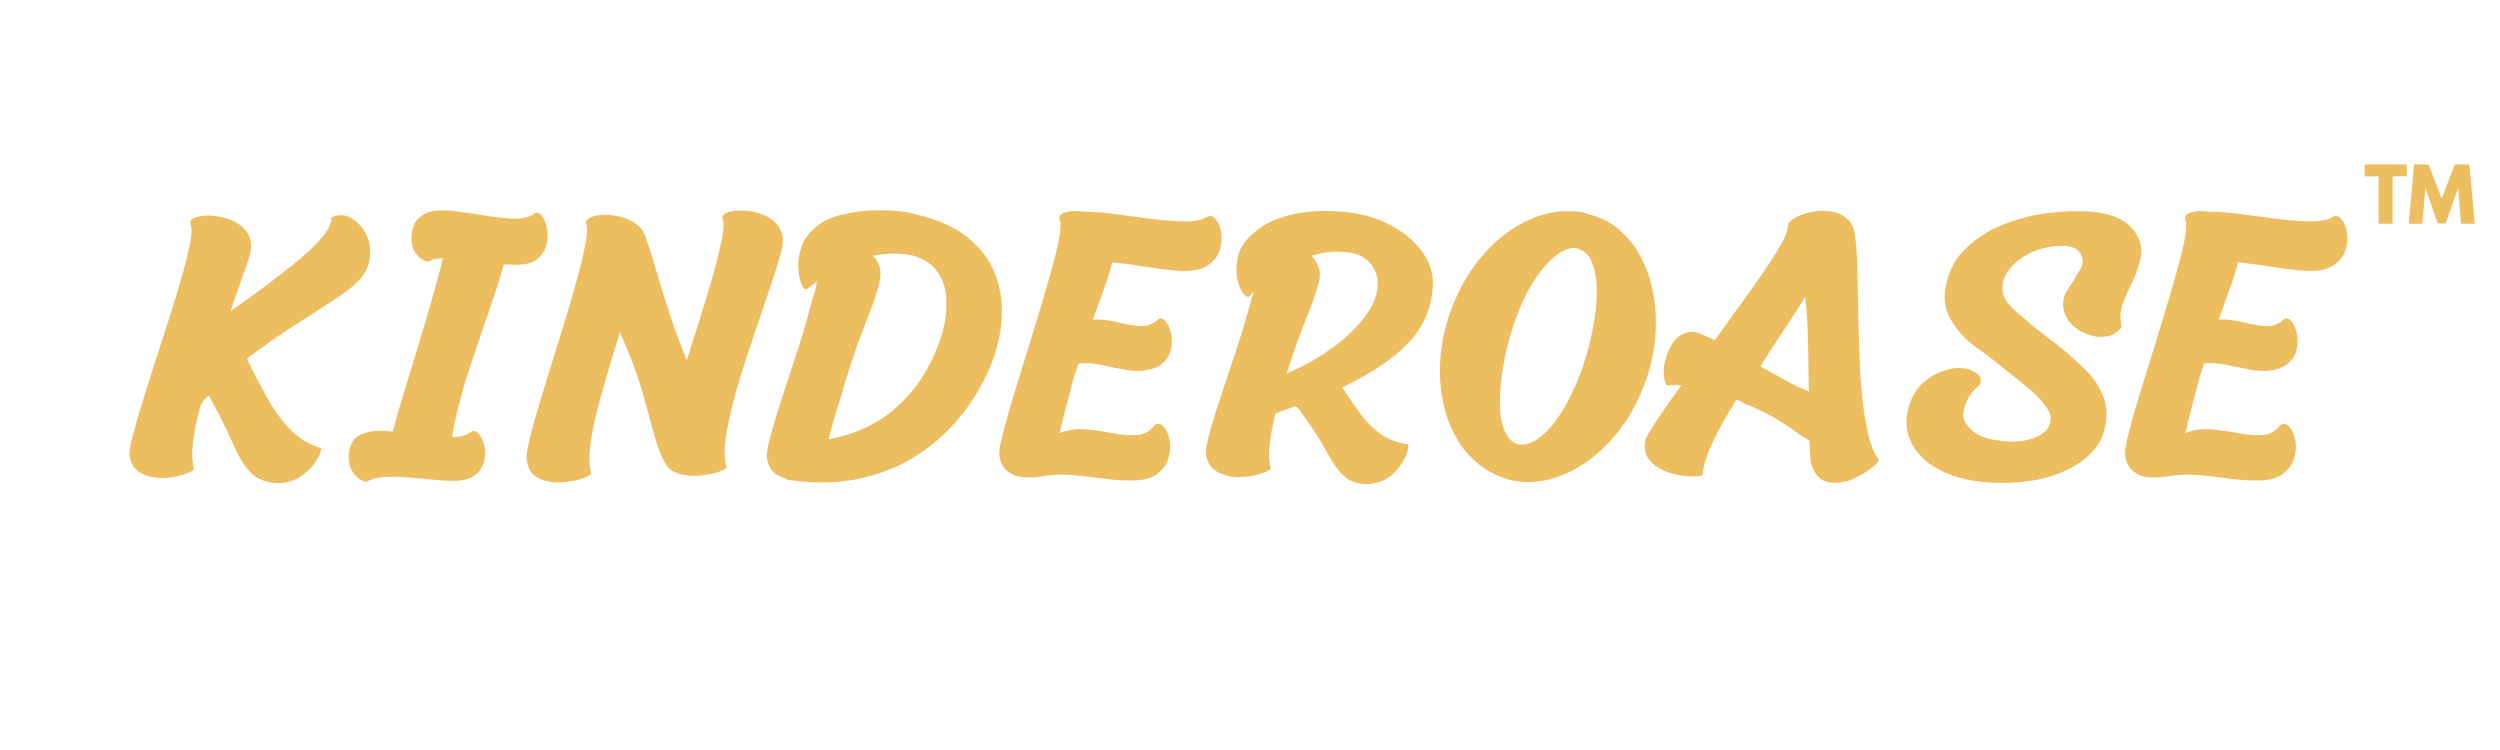 <svg version="1.0" preserveAspectRatio="xMidYMid meet" height="150" viewBox="0 0 375 112.5" zoomAndPan="magnify" width="500" xmlns:xlink="http://www.w3.org/1999/xlink" xmlns="http://www.w3.org/2000/svg"><defs><g></g></defs><g fill-opacity="1" fill="#edbe60"><g transform="translate(22.735, 71.567)"><g><path d="M 26.969 -38.938 C 28 -39.438 29 -39.406 29.969 -38.844 C 30.938 -38.289 31.695 -37.438 32.25 -36.281 C 32.801 -35.133 32.941 -33.859 32.672 -32.453 C 32.41 -31.055 31.562 -29.766 30.125 -28.578 C 29.219 -27.836 27.91 -26.922 26.203 -25.828 C 24.492 -24.734 22.609 -23.52 20.547 -22.188 C 18.492 -20.852 16.414 -19.383 14.312 -17.781 C 14.312 -17.738 14.332 -17.688 14.375 -17.625 C 14.414 -17.562 14.457 -17.469 14.5 -17.344 C 15.363 -15.57 16.289 -13.789 17.281 -12 C 18.27 -10.207 19.41 -8.625 20.703 -7.25 C 22.004 -5.875 23.555 -4.914 25.359 -4.375 C 25.484 -4.332 25.461 -4.078 25.297 -3.609 C 25.141 -3.141 24.82 -2.582 24.344 -1.938 C 23.875 -1.301 23.258 -0.719 22.5 -0.188 C 21.738 0.344 20.844 0.691 19.812 0.859 C 18.82 0.984 17.863 0.891 16.938 0.578 C 16.008 0.273 15.258 -0.203 14.688 -0.859 C 13.82 -1.805 12.957 -3.273 12.094 -5.266 C 11.227 -7.266 10.055 -9.582 8.578 -12.219 C 8.047 -11.812 7.633 -11.316 7.344 -10.734 C 6.812 -8.805 6.441 -7.02 6.234 -5.375 C 6.023 -3.727 6.066 -2.391 6.359 -1.359 C 6.441 -1.148 6.07 -0.879 5.25 -0.547 C 4.426 -0.223 3.438 -0.008 2.281 0.094 C 1.133 0.195 0.086 0.082 -0.859 -0.25 C -1.766 -0.613 -2.391 -1.07 -2.734 -1.625 C -3.086 -2.188 -3.285 -2.816 -3.328 -3.516 C -3.328 -4.047 -3.141 -5.008 -2.766 -6.406 C -2.398 -7.812 -1.922 -9.477 -1.328 -11.406 C -0.734 -13.344 -0.078 -15.422 0.641 -17.641 C 1.367 -19.867 2.082 -22.07 2.781 -24.25 C 3.477 -26.438 4.094 -28.484 4.625 -30.391 C 5.164 -32.305 5.555 -33.922 5.797 -35.234 C 6.047 -36.555 6.066 -37.441 5.859 -37.891 C 5.691 -38.348 5.926 -38.695 6.562 -38.938 C 7.207 -39.188 8.039 -39.281 9.062 -39.219 C 10.094 -39.156 11.113 -38.906 12.125 -38.469 C 13.133 -38.039 13.906 -37.383 14.438 -36.5 C 14.977 -35.613 15.062 -34.473 14.688 -33.078 C 14.395 -32.211 14.004 -31.082 13.516 -29.688 C 13.023 -28.289 12.469 -26.688 11.844 -24.875 C 13.695 -26.188 15.52 -27.508 17.312 -28.844 C 19.102 -30.188 20.738 -31.473 22.219 -32.703 C 23.695 -33.941 24.867 -35.094 25.734 -36.156 C 26.598 -37.227 27.008 -38.156 26.969 -38.938 Z M 26.969 -38.938"></path></g></g></g><g fill-opacity="1" fill="#edbe60"><g transform="translate(55.631, 71.567)"><g><path d="M 24.375 -39.438 C 24.789 -39.77 25.18 -39.727 25.547 -39.312 C 25.922 -38.906 26.195 -38.301 26.375 -37.5 C 26.562 -36.695 26.562 -35.863 26.375 -35 C 26.195 -34.133 25.75 -33.391 25.031 -32.766 C 24.312 -32.148 23.227 -31.844 21.781 -31.844 C 21.5 -31.844 21.211 -31.852 20.922 -31.875 C 20.629 -31.895 20.301 -31.906 19.938 -31.906 C 19.602 -30.633 19.117 -29.051 18.484 -27.156 C 17.848 -25.258 17.148 -23.211 16.391 -21.016 C 15.629 -18.816 14.879 -16.562 14.141 -14.25 C 13.723 -12.812 13.336 -11.383 12.984 -9.969 C 12.641 -8.551 12.363 -7.223 12.156 -5.984 C 13.312 -5.984 14.258 -6.25 15 -6.781 C 15.363 -7.031 15.738 -6.945 16.125 -6.531 C 16.52 -6.125 16.812 -5.539 17 -4.781 C 17.188 -4.02 17.188 -3.227 17 -2.406 C 16.812 -1.582 16.359 -0.879 15.641 -0.297 C 14.922 0.273 13.82 0.562 12.344 0.562 C 11.477 0.562 10.426 0.5 9.188 0.375 C 7.957 0.25 6.691 0.133 5.391 0.031 C 4.098 -0.07 2.926 -0.082 1.875 0 C 0.832 0.082 0.02 0.305 -0.562 0.672 C -0.758 0.754 -1.094 0.66 -1.562 0.391 C -2.039 0.129 -2.461 -0.316 -2.828 -0.953 C -3.203 -1.586 -3.367 -2.422 -3.328 -3.453 C -3.203 -4.441 -2.93 -5.172 -2.516 -5.641 C -2.109 -6.117 -1.555 -6.441 -0.859 -6.609 C -0.367 -6.805 0.234 -6.914 0.953 -6.938 C 1.672 -6.957 2.441 -6.926 3.266 -6.844 C 3.68 -8.414 4.227 -10.301 4.906 -12.5 C 5.582 -14.695 6.289 -17.02 7.031 -19.469 C 7.77 -21.914 8.477 -24.312 9.156 -26.656 C 9.844 -29.008 10.391 -31.066 10.797 -32.828 C 10.43 -32.828 10.062 -32.797 9.688 -32.734 C 9.32 -32.68 9.035 -32.551 8.828 -32.344 C 8.578 -32.258 8.211 -32.348 7.734 -32.609 C 7.266 -32.879 6.852 -33.332 6.5 -33.969 C 6.156 -34.613 6.023 -35.426 6.109 -36.406 C 6.234 -37.438 6.52 -38.188 6.969 -38.656 C 7.426 -39.133 8.004 -39.5 8.703 -39.75 C 9.609 -40.031 10.789 -40.086 12.25 -39.922 C 13.707 -39.766 15.238 -39.551 16.844 -39.281 C 18.445 -39.008 19.926 -38.844 21.281 -38.781 C 22.645 -38.727 23.676 -38.945 24.375 -39.438 Z M 24.375 -39.438"></path></g></g></g><g fill-opacity="1" fill="#edbe60"><g transform="translate(82.293, 71.567)"><g><path d="M 26.109 -38.703 C 25.941 -39.148 26.195 -39.488 26.875 -39.719 C 27.551 -39.945 28.414 -40.031 29.469 -39.969 C 30.52 -39.906 31.523 -39.656 32.484 -39.219 C 33.453 -38.789 34.191 -38.133 34.703 -37.25 C 35.223 -36.363 35.281 -35.203 34.875 -33.766 C 34.582 -32.648 34.086 -31.039 33.391 -28.938 C 32.691 -26.844 31.91 -24.531 31.047 -22 C 30.18 -19.469 29.359 -16.945 28.578 -14.438 C 27.797 -11.801 27.188 -9.32 26.75 -7 C 26.32 -4.676 26.289 -2.859 26.656 -1.547 C 26.738 -1.336 26.367 -1.086 25.547 -0.797 C 24.723 -0.516 23.734 -0.32 22.578 -0.219 C 21.43 -0.113 20.383 -0.227 19.438 -0.562 C 19.395 -0.562 19.352 -0.578 19.312 -0.609 C 19.27 -0.648 19.207 -0.672 19.125 -0.672 C 18.719 -0.797 18.348 -1.031 18.016 -1.375 C 17.691 -1.727 17.363 -2.238 17.031 -2.906 C 16.5 -4.133 16.004 -5.625 15.547 -7.375 C 15.098 -9.125 14.535 -11.148 13.859 -13.453 C 13.18 -15.754 12.203 -18.328 10.922 -21.172 C 10.879 -21.254 10.816 -21.457 10.734 -21.781 C 10.367 -20.594 9.977 -19.336 9.562 -18.016 C 9.156 -16.703 8.785 -15.445 8.453 -14.25 C 7.922 -12.488 7.445 -10.734 7.031 -8.984 C 6.625 -7.234 6.348 -5.633 6.203 -4.188 C 6.055 -2.75 6.109 -1.578 6.359 -0.672 C 6.441 -0.43 6.07 -0.16 5.25 0.141 C 4.426 0.453 3.438 0.66 2.281 0.766 C 1.133 0.867 0.086 0.758 -0.859 0.438 C -1.766 0.102 -2.391 -0.348 -2.734 -0.922 C -3.086 -1.504 -3.285 -2.164 -3.328 -2.906 C -3.328 -3.477 -3.148 -4.473 -2.797 -5.891 C -2.453 -7.305 -1.984 -9.004 -1.391 -10.984 C -0.797 -12.961 -0.148 -15.07 0.547 -17.312 C 1.254 -19.551 1.945 -21.781 2.625 -24 C 3.301 -26.227 3.895 -28.305 4.406 -30.234 C 4.926 -32.172 5.305 -33.816 5.547 -35.172 C 5.797 -36.535 5.836 -37.441 5.672 -37.891 C 5.516 -38.305 5.691 -38.645 6.203 -38.906 C 6.711 -39.176 7.391 -39.32 8.234 -39.344 C 9.078 -39.363 9.953 -39.258 10.859 -39.031 C 11.766 -38.812 12.578 -38.41 13.297 -37.828 C 14.016 -37.254 14.477 -36.492 14.688 -35.547 C 15.102 -34.441 15.609 -32.859 16.203 -30.797 C 16.797 -28.742 17.484 -26.531 18.266 -24.156 C 19.047 -21.789 19.867 -19.582 20.734 -17.531 C 21.43 -19.75 22.141 -22 22.859 -24.281 C 23.586 -26.57 24.227 -28.723 24.781 -30.734 C 25.332 -32.754 25.742 -34.461 26.016 -35.859 C 26.285 -37.254 26.316 -38.203 26.109 -38.703 Z M 26.109 -38.703"></path></g></g></g><g fill-opacity="1" fill="#edbe60"><g transform="translate(117.534, 71.567)"><g><path d="M 20 -39.375 C 23.289 -38.594 25.879 -37.41 27.766 -35.828 C 29.66 -34.242 30.988 -32.441 31.75 -30.422 C 32.508 -28.41 32.836 -26.312 32.734 -24.125 C 32.641 -21.945 32.219 -19.832 31.469 -17.781 C 30.938 -16.25 30.133 -14.566 29.062 -12.734 C 28 -10.91 26.633 -9.113 24.969 -7.344 C 23.301 -5.57 21.301 -4.004 18.969 -2.641 C 16.645 -1.285 13.984 -0.301 10.984 0.312 C 7.984 0.926 4.586 0.969 0.797 0.438 C 0.672 0.438 0.566 0.406 0.484 0.344 C 0.41 0.281 0.332 0.227 0.25 0.188 C 0.207 0.188 0.164 0.176 0.125 0.156 C 0.082 0.133 0.039 0.125 0 0.125 C -0.906 -0.207 -1.531 -0.641 -1.875 -1.172 C -2.227 -1.703 -2.445 -2.336 -2.531 -3.078 C -2.531 -3.828 -2.301 -5.004 -1.844 -6.609 C -1.395 -8.211 -0.812 -10.113 -0.094 -12.312 C 0.625 -14.508 1.383 -16.844 2.188 -19.312 C 2.988 -21.781 3.695 -24.227 4.312 -26.656 C 4.52 -27.195 4.676 -27.691 4.781 -28.141 C 4.883 -28.598 4.957 -29.031 5 -29.438 C 4.832 -29.227 4.625 -29.031 4.375 -28.844 C 4.133 -28.664 3.867 -28.473 3.578 -28.266 C 3.328 -28.016 3.055 -28.176 2.766 -28.75 C 2.484 -29.332 2.301 -30.156 2.219 -31.219 C 2.133 -32.289 2.297 -33.414 2.703 -34.594 C 3.117 -35.77 3.906 -36.805 5.062 -37.703 C 6.051 -38.453 7.242 -39 8.641 -39.344 C 10.035 -39.695 11.453 -39.91 12.891 -39.984 C 14.336 -40.066 15.695 -40.047 16.969 -39.922 C 18.25 -39.805 19.258 -39.625 20 -39.375 Z M 23.078 -19.5 C 23.535 -20.57 23.895 -21.785 24.156 -23.141 C 24.426 -24.504 24.5 -25.863 24.375 -27.219 C 24.25 -28.57 23.805 -29.785 23.047 -30.859 C 22.285 -31.93 21.102 -32.711 19.5 -33.203 C 18.926 -33.367 18.125 -33.473 17.094 -33.516 C 16.062 -33.555 14.828 -33.453 13.391 -33.203 C 14.504 -32.172 14.812 -30.734 14.312 -28.891 C 14.031 -27.773 13.641 -26.578 13.141 -25.297 C 12.648 -24.023 12.082 -22.535 11.438 -20.828 C 10.801 -19.117 10.094 -17.008 9.312 -14.5 C 8.906 -12.977 8.453 -11.457 7.953 -9.938 C 7.461 -8.414 7.07 -6.992 6.781 -5.672 C 10.738 -6.41 14.094 -7.984 16.844 -10.391 C 19.602 -12.805 21.68 -15.844 23.078 -19.5 Z M 23.078 -19.5"></path></g></g></g><g fill-opacity="1" fill="#edbe60"><g transform="translate(153.207, 71.567)"><g><path d="M 27.766 -39 C 28.266 -39.289 28.719 -39.195 29.125 -38.719 C 29.539 -38.25 29.82 -37.582 29.969 -36.719 C 30.113 -35.852 30.039 -34.957 29.75 -34.031 C 29.457 -33.113 28.859 -32.352 27.953 -31.75 C 27.047 -31.156 25.734 -30.879 24.016 -30.922 C 22.609 -31.004 20.945 -31.195 19.031 -31.5 C 17.125 -31.812 15.328 -32.051 13.641 -32.219 C 13.348 -31.062 12.938 -29.742 12.406 -28.266 C 11.875 -26.785 11.316 -25.242 10.734 -23.641 C 12.016 -23.68 13.227 -23.547 14.375 -23.234 C 15.531 -22.93 16.629 -22.738 17.672 -22.656 C 18.723 -22.57 19.66 -22.898 20.484 -23.641 C 20.859 -23.922 21.227 -23.848 21.594 -23.422 C 21.969 -22.992 22.25 -22.383 22.438 -21.594 C 22.625 -20.812 22.625 -20 22.438 -19.156 C 22.25 -18.312 21.785 -17.582 21.047 -16.969 C 20.305 -16.352 19.176 -16.004 17.656 -15.922 C 16.707 -15.922 15.719 -16.035 14.688 -16.266 C 13.656 -16.492 12.625 -16.707 11.594 -16.906 C 10.57 -17.113 9.566 -17.156 8.578 -17.031 C 8.41 -16.582 8.242 -16.117 8.078 -15.641 C 7.922 -15.172 7.801 -14.77 7.719 -14.438 C 7.426 -13.207 7.094 -11.91 6.719 -10.547 C 6.352 -9.191 6.023 -7.879 5.734 -6.609 C 6.973 -7.098 8.301 -7.281 9.719 -7.156 C 11.133 -7.031 12.508 -6.832 13.844 -6.562 C 15.188 -6.301 16.395 -6.223 17.469 -6.328 C 18.539 -6.43 19.383 -6.938 20 -7.844 C 20.488 -8.125 20.945 -8.016 21.375 -7.516 C 21.812 -7.023 22.102 -6.336 22.25 -5.453 C 22.395 -4.578 22.32 -3.676 22.031 -2.75 C 21.738 -1.82 21.141 -1.035 20.234 -0.391 C 19.336 0.242 18.023 0.539 16.297 0.5 C 14.891 0.5 13.457 0.395 12 0.188 C 10.539 -0.02 9.039 -0.188 7.5 -0.312 C 5.957 -0.438 4.363 -0.352 2.719 -0.062 C 2.676 -0.062 2.645 -0.062 2.625 -0.062 C 2.602 -0.062 2.57 -0.062 2.531 -0.062 C 2.445 -0.02 2.363 0 2.281 0 C 2.281 0 2.238 0 2.156 0 C 1.094 0.125 0.086 0.062 -0.859 -0.188 C -1.766 -0.551 -2.391 -1.02 -2.734 -1.594 C -3.086 -2.176 -3.285 -2.816 -3.328 -3.516 C -3.328 -4.129 -3.109 -5.281 -2.672 -6.969 C -2.242 -8.656 -1.672 -10.648 -0.953 -12.953 C -0.234 -15.266 0.516 -17.688 1.297 -20.219 C 2.078 -22.75 2.816 -25.195 3.516 -27.562 C 4.211 -29.926 4.785 -32.02 5.234 -33.844 C 5.691 -35.676 5.898 -37.023 5.859 -37.891 C 5.859 -37.973 5.859 -38.066 5.859 -38.172 C 5.859 -38.273 5.816 -38.367 5.734 -38.453 C 5.734 -38.492 5.734 -38.523 5.734 -38.547 C 5.734 -38.566 5.734 -38.598 5.734 -38.641 C 5.578 -39.129 5.879 -39.488 6.641 -39.719 C 7.398 -39.945 8.289 -39.977 9.312 -39.812 C 10.758 -39.812 12.383 -39.688 14.188 -39.438 C 16 -39.188 17.801 -38.945 19.594 -38.719 C 21.383 -38.5 23.008 -38.379 24.469 -38.359 C 25.926 -38.336 27.023 -38.551 27.766 -39 Z M 27.766 -39"></path></g></g></g><g fill-opacity="1" fill="#edbe60"><g transform="translate(183.387, 71.567)"><g><path d="M 31.469 -27.953 C 31.352 -26.348 30.875 -24.734 30.031 -23.109 C 29.188 -21.484 27.805 -19.879 25.891 -18.297 C 23.973 -16.711 21.328 -15.098 17.953 -13.453 C 18.859 -12.055 19.754 -10.75 20.641 -9.531 C 21.523 -8.32 22.539 -7.305 23.688 -6.484 C 24.844 -5.66 26.203 -5.145 27.766 -4.938 C 27.891 -4.895 27.898 -4.625 27.797 -4.125 C 27.703 -3.633 27.469 -3.062 27.094 -2.406 C 26.719 -1.75 26.211 -1.109 25.578 -0.484 C 24.941 0.129 24.172 0.555 23.266 0.797 C 22.359 1.047 21.484 1.109 20.641 0.984 C 19.797 0.859 19.047 0.531 18.391 0 C 17.484 -0.781 16.535 -2.086 15.547 -3.922 C 14.566 -5.754 13.191 -7.844 11.422 -10.188 C 11.379 -10.383 11.211 -10.523 10.922 -10.609 C 10.516 -10.492 10.051 -10.344 9.531 -10.156 C 9.02 -9.969 8.477 -9.75 7.906 -9.5 C 7.531 -7.895 7.25 -6.383 7.062 -4.969 C 6.875 -3.551 6.926 -2.367 7.219 -1.422 C 7.301 -1.211 6.93 -0.953 6.109 -0.641 C 5.285 -0.336 4.297 -0.133 3.141 -0.031 C 1.992 0.07 0.945 -0.062 0 -0.438 C -0.906 -0.758 -1.531 -1.195 -1.875 -1.75 C -2.227 -2.312 -2.445 -2.922 -2.531 -3.578 C -2.531 -4.273 -2.301 -5.426 -1.844 -7.031 C -1.395 -8.633 -0.812 -10.504 -0.094 -12.641 C 0.625 -14.785 1.383 -17.07 2.188 -19.5 C 2.988 -21.926 3.695 -24.312 4.312 -26.656 C 4.352 -26.863 4.414 -27.051 4.5 -27.219 C 4.582 -27.383 4.664 -27.566 4.75 -27.766 C 4.582 -27.691 4.445 -27.594 4.344 -27.469 C 4.25 -27.344 4.16 -27.238 4.078 -27.156 C 3.828 -26.906 3.492 -27.047 3.078 -27.578 C 2.672 -28.117 2.375 -28.883 2.188 -29.875 C 2 -30.863 2.039 -31.941 2.312 -33.109 C 2.582 -34.285 3.27 -35.367 4.375 -36.359 C 5.613 -37.504 6.992 -38.332 8.516 -38.844 C 10.035 -39.363 11.535 -39.688 13.016 -39.812 C 14.504 -39.938 15.801 -39.957 16.906 -39.875 C 20.07 -39.75 22.797 -39.078 25.078 -37.859 C 27.367 -36.648 29.078 -35.172 30.203 -33.422 C 31.336 -31.672 31.758 -29.848 31.469 -27.953 Z M 23.266 -28.641 C 23.348 -30.078 22.926 -31.281 22 -32.25 C 21.07 -33.219 19.766 -33.723 18.078 -33.766 C 17.547 -33.848 16.891 -33.848 16.109 -33.766 C 15.328 -33.68 14.398 -33.492 13.328 -33.203 C 13.828 -32.711 14.195 -32.102 14.438 -31.375 C 14.688 -30.656 14.645 -29.785 14.312 -28.766 C 13.863 -27.203 13.238 -25.453 12.438 -23.516 C 11.633 -21.578 10.695 -18.922 9.625 -15.547 C 12.133 -16.617 14.395 -17.883 16.406 -19.344 C 18.426 -20.812 20.051 -22.359 21.281 -23.984 C 22.52 -25.609 23.18 -27.16 23.266 -28.641 Z M 23.266 -28.641"></path></g></g></g><g fill-opacity="1" fill="#edbe60"><g transform="translate(216.653, 71.567)"><g><path d="M 23.641 -38.766 C 25.566 -37.859 27.164 -36.5 28.438 -34.688 C 29.719 -32.875 30.625 -30.785 31.156 -28.422 C 31.695 -26.055 31.852 -23.547 31.625 -20.891 C 31.406 -18.234 30.738 -15.57 29.625 -12.906 C 28.508 -10.27 27.098 -7.961 25.391 -5.984 C 23.68 -4.016 21.805 -2.453 19.766 -1.297 C 17.734 -0.141 15.672 0.523 13.578 0.703 C 11.484 0.891 9.469 0.508 7.531 -0.438 C 5.594 -1.375 3.973 -2.738 2.672 -4.531 C 1.379 -6.32 0.457 -8.41 -0.094 -10.797 C -0.645 -13.18 -0.797 -15.703 -0.547 -18.359 C -0.305 -21.016 0.367 -23.66 1.484 -26.297 C 2.711 -29.211 4.285 -31.707 6.203 -33.781 C 8.117 -35.863 10.219 -37.438 12.5 -38.5 C 14.781 -39.57 17.031 -40.031 19.25 -39.875 C 19.5 -39.875 19.742 -39.863 19.984 -39.844 C 20.234 -39.82 20.461 -39.789 20.672 -39.75 C 21.129 -39.582 21.625 -39.426 22.156 -39.281 C 22.688 -39.133 23.18 -38.961 23.641 -38.766 Z M 18.391 -11.172 C 19.297 -12.773 20.086 -14.57 20.766 -16.562 C 21.441 -18.562 21.961 -20.555 22.328 -22.547 C 22.703 -24.547 22.879 -26.391 22.859 -28.078 C 22.836 -29.766 22.602 -31.102 22.156 -32.094 C 21.988 -32.664 21.75 -33.098 21.438 -33.391 C 21.133 -33.68 20.816 -33.906 20.484 -34.062 C 20.367 -34.145 20.219 -34.207 20.031 -34.25 C 19.844 -34.289 19.707 -34.332 19.625 -34.375 C 18.594 -34.414 17.457 -33.891 16.219 -32.797 C 14.988 -31.711 13.781 -30.117 12.594 -28.016 C 11.727 -26.41 10.973 -24.617 10.328 -22.641 C 9.691 -20.672 9.195 -18.688 8.844 -16.688 C 8.5 -14.695 8.328 -12.848 8.328 -11.141 C 8.328 -9.43 8.555 -8.062 9.016 -7.031 C 9.586 -5.676 10.383 -4.957 11.406 -4.875 C 12.438 -4.789 13.578 -5.289 14.828 -6.375 C 16.086 -7.469 17.273 -9.066 18.391 -11.172 Z M 18.391 -11.172"></path></g></g></g><g fill-opacity="1" fill="#edbe60"><g transform="translate(250.845, 71.567)"><g><path d="M 30.922 -2.656 C 31.047 -2.488 30.766 -2.113 30.078 -1.531 C 29.398 -0.957 28.547 -0.414 27.516 0.094 C 26.492 0.602 25.469 0.859 24.438 0.859 C 23.488 0.859 22.75 0.648 22.219 0.234 C 21.688 -0.172 21.297 -0.723 21.047 -1.422 C 20.879 -1.703 20.766 -2.191 20.703 -2.891 C 20.641 -3.598 20.586 -4.469 20.547 -5.5 C 19.891 -5.863 19.223 -6.289 18.547 -6.781 C 17.867 -7.281 17.004 -7.859 15.953 -8.516 C 14.898 -9.172 13.453 -9.91 11.609 -10.734 C 11.234 -10.816 10.898 -10.961 10.609 -11.172 C 10.328 -11.379 10 -11.523 9.625 -11.609 C 8.227 -9.422 7.055 -7.328 6.109 -5.328 C 5.16 -3.336 4.645 -1.707 4.562 -0.438 C 4.52 -0.227 4.066 -0.113 3.203 -0.094 C 2.336 -0.07 1.348 -0.191 0.234 -0.453 C -0.867 -0.723 -1.832 -1.172 -2.656 -1.797 C -3.395 -2.41 -3.848 -3.035 -4.016 -3.672 C -4.18 -4.305 -4.18 -4.973 -4.016 -5.672 C -3.766 -6.254 -3.156 -7.273 -2.188 -8.734 C -1.219 -10.191 -0.035 -11.867 1.359 -13.766 C 0.535 -13.805 -0.203 -13.805 -0.859 -13.766 C -1.148 -14.129 -1.285 -14.891 -1.266 -16.047 C -1.242 -17.203 -0.883 -18.414 -0.188 -19.688 C 0.188 -20.426 0.703 -20.977 1.359 -21.344 C 2.016 -21.719 2.672 -21.863 3.328 -21.781 C 3.66 -21.695 4.07 -21.551 4.562 -21.344 C 5.062 -21.145 5.66 -20.879 6.359 -20.547 C 7.711 -22.398 9.035 -24.223 10.328 -26.016 C 11.629 -27.805 12.801 -29.473 13.844 -31.016 C 14.895 -32.555 15.727 -33.879 16.344 -34.984 C 16.969 -36.098 17.281 -36.883 17.281 -37.344 C 17.281 -37.582 17.301 -37.723 17.344 -37.766 C 17.426 -38.18 17.805 -38.57 18.484 -38.938 C 19.16 -39.312 19.984 -39.594 20.953 -39.781 C 21.922 -39.969 22.883 -39.988 23.844 -39.844 C 24.812 -39.695 25.633 -39.301 26.312 -38.656 C 27 -38.02 27.383 -37.047 27.469 -35.734 C 27.633 -34.578 27.734 -32.879 27.766 -30.641 C 27.805 -28.398 27.859 -25.941 27.922 -23.266 C 27.984 -20.586 28.078 -17.957 28.203 -15.375 C 28.367 -12.656 28.664 -10.129 29.094 -7.797 C 29.531 -5.473 30.141 -3.758 30.922 -2.656 Z M 13.203 -16.609 C 14.398 -15.941 15.613 -15.27 16.844 -14.594 C 18.082 -13.914 19.297 -13.332 20.484 -12.844 C 20.441 -15.062 20.398 -17.414 20.359 -19.906 C 20.328 -22.395 20.188 -24.77 19.938 -27.031 C 19.031 -25.551 17.977 -23.914 16.781 -22.125 C 15.594 -20.332 14.398 -18.492 13.203 -16.609 Z M 13.203 -16.609"></path></g></g></g><g fill-opacity="1" fill="#edbe60"><g transform="translate(288.369, 71.567)"><g><path d="M 25.422 -39.812 C 28.18 -39.562 30.176 -38.742 31.406 -37.359 C 32.645 -35.984 33.078 -34.453 32.703 -32.766 C 32.336 -31.285 31.875 -30 31.312 -28.906 C 30.758 -27.82 30.316 -26.785 29.984 -25.797 C 29.66 -24.805 29.625 -23.719 29.875 -22.531 C 29.375 -21.789 28.691 -21.328 27.828 -21.141 C 26.961 -20.953 26.066 -21 25.141 -21.281 C 24.223 -21.57 23.398 -22.023 22.672 -22.641 C 21.953 -23.266 21.473 -24.008 21.234 -24.875 C 20.941 -26.02 21.102 -27.066 21.719 -28.016 C 22.344 -28.961 22.984 -29.992 23.641 -31.109 C 24.129 -31.891 24.156 -32.68 23.719 -33.484 C 23.289 -34.285 22.422 -34.688 21.109 -34.688 C 19.336 -34.688 17.738 -34.352 16.312 -33.688 C 14.895 -33.031 13.797 -32.188 13.016 -31.156 C 12.234 -30.133 11.906 -29.047 12.031 -27.891 C 12.07 -27.316 12.305 -26.75 12.734 -26.188 C 13.172 -25.633 13.656 -25.141 14.188 -24.703 C 14.727 -24.273 15.125 -23.941 15.375 -23.703 C 16.227 -22.922 17.457 -21.93 19.062 -20.734 C 20.676 -19.547 22.363 -18.109 24.125 -16.422 C 25.488 -15.141 26.477 -13.727 27.094 -12.188 C 27.707 -10.645 27.77 -8.926 27.281 -7.031 C 26.988 -5.676 26.156 -4.367 24.781 -3.109 C 23.406 -1.859 21.551 -0.863 19.219 -0.125 C 16.895 0.613 14.109 0.941 10.859 0.859 C 7.523 0.734 4.758 0.086 2.562 -1.078 C 0.363 -2.254 -1.113 -3.766 -1.875 -5.609 C -2.645 -7.461 -2.578 -9.461 -1.672 -11.609 C -1.254 -12.672 -0.602 -13.57 0.281 -14.312 C 1.164 -15.051 2.117 -15.598 3.141 -15.953 C 4.172 -16.305 5.172 -16.43 6.141 -16.328 C 7.109 -16.223 7.879 -15.863 8.453 -15.25 C 8.66 -15.082 8.766 -14.832 8.766 -14.5 C 8.766 -14.176 8.66 -13.91 8.453 -13.703 C 7.672 -13.047 7.102 -12.344 6.75 -11.594 C 6.406 -10.852 6.191 -10.156 6.109 -9.5 C 6.066 -8.676 6.508 -7.844 7.438 -7 C 8.363 -6.156 9.832 -5.633 11.844 -5.438 C 13.738 -5.188 15.406 -5.348 16.844 -5.922 C 18.289 -6.492 19.07 -7.336 19.188 -8.453 C 19.312 -9.023 19.156 -9.641 18.719 -10.297 C 18.289 -10.961 17.738 -11.625 17.062 -12.281 C 16.383 -12.938 15.695 -13.535 15 -14.078 C 13.801 -15.016 12.602 -15.969 11.406 -16.938 C 10.219 -17.906 8.883 -18.906 7.406 -19.938 C 6.207 -20.926 5.188 -22.098 4.344 -23.453 C 3.5 -24.805 3.18 -26.328 3.391 -28.016 C 3.723 -30.398 4.648 -32.383 6.172 -33.969 C 7.691 -35.562 9.551 -36.816 11.75 -37.734 C 13.957 -38.66 16.266 -39.281 18.672 -39.594 C 21.078 -39.906 23.328 -39.977 25.422 -39.812 Z M 25.422 -39.812"></path></g></g></g><g fill-opacity="1" fill="#edbe60"><g transform="translate(322.067, 71.567)"><g><path d="M 27.766 -39 C 28.266 -39.289 28.719 -39.195 29.125 -38.719 C 29.539 -38.25 29.82 -37.582 29.969 -36.719 C 30.113 -35.852 30.039 -34.957 29.75 -34.031 C 29.457 -33.113 28.859 -32.352 27.953 -31.75 C 27.047 -31.156 25.734 -30.879 24.016 -30.922 C 22.609 -31.004 20.945 -31.195 19.031 -31.5 C 17.125 -31.812 15.328 -32.051 13.641 -32.219 C 13.348 -31.062 12.938 -29.742 12.406 -28.266 C 11.875 -26.785 11.316 -25.242 10.734 -23.641 C 12.016 -23.68 13.227 -23.547 14.375 -23.234 C 15.531 -22.93 16.629 -22.738 17.672 -22.656 C 18.723 -22.57 19.66 -22.898 20.484 -23.641 C 20.859 -23.922 21.227 -23.848 21.594 -23.422 C 21.969 -22.992 22.25 -22.383 22.438 -21.594 C 22.625 -20.812 22.625 -20 22.438 -19.156 C 22.25 -18.312 21.785 -17.582 21.047 -16.969 C 20.305 -16.352 19.176 -16.004 17.656 -15.922 C 16.707 -15.922 15.719 -16.035 14.688 -16.266 C 13.656 -16.492 12.625 -16.707 11.594 -16.906 C 10.57 -17.113 9.566 -17.156 8.578 -17.031 C 8.41 -16.582 8.242 -16.117 8.078 -15.641 C 7.922 -15.172 7.801 -14.77 7.719 -14.438 C 7.426 -13.207 7.094 -11.91 6.719 -10.547 C 6.352 -9.191 6.023 -7.879 5.734 -6.609 C 6.973 -7.098 8.301 -7.281 9.719 -7.156 C 11.133 -7.031 12.508 -6.832 13.844 -6.562 C 15.188 -6.301 16.395 -6.223 17.469 -6.328 C 18.539 -6.43 19.383 -6.938 20 -7.844 C 20.488 -8.125 20.945 -8.016 21.375 -7.516 C 21.812 -7.023 22.102 -6.336 22.25 -5.453 C 22.395 -4.578 22.32 -3.676 22.031 -2.75 C 21.738 -1.82 21.141 -1.035 20.234 -0.391 C 19.336 0.242 18.023 0.539 16.297 0.5 C 14.891 0.5 13.457 0.395 12 0.188 C 10.539 -0.02 9.039 -0.188 7.5 -0.312 C 5.957 -0.438 4.363 -0.352 2.719 -0.062 C 2.676 -0.062 2.645 -0.062 2.625 -0.062 C 2.602 -0.062 2.57 -0.062 2.531 -0.062 C 2.445 -0.02 2.363 0 2.281 0 C 2.281 0 2.238 0 2.156 0 C 1.094 0.125 0.086 0.062 -0.859 -0.188 C -1.766 -0.551 -2.391 -1.02 -2.734 -1.594 C -3.086 -2.176 -3.285 -2.816 -3.328 -3.516 C -3.328 -4.129 -3.109 -5.281 -2.672 -6.969 C -2.242 -8.656 -1.672 -10.648 -0.953 -12.953 C -0.234 -15.266 0.516 -17.688 1.297 -20.219 C 2.078 -22.75 2.816 -25.195 3.516 -27.562 C 4.211 -29.926 4.785 -32.02 5.234 -33.844 C 5.691 -35.676 5.898 -37.023 5.859 -37.891 C 5.859 -37.973 5.859 -38.066 5.859 -38.172 C 5.859 -38.273 5.816 -38.367 5.734 -38.453 C 5.734 -38.492 5.734 -38.523 5.734 -38.547 C 5.734 -38.566 5.734 -38.598 5.734 -38.641 C 5.578 -39.129 5.879 -39.488 6.641 -39.719 C 7.398 -39.945 8.289 -39.977 9.312 -39.812 C 10.758 -39.812 12.383 -39.688 14.188 -39.438 C 16 -39.188 17.801 -38.945 19.594 -38.719 C 21.383 -38.5 23.008 -38.379 24.469 -38.359 C 25.926 -38.336 27.023 -38.551 27.766 -39 Z M 27.766 -39"></path></g></g></g><g fill-opacity="1" fill="#edbe60"><g transform="translate(354.1, 53.141)"><g><path d="M 6.906 -28.469 L 6.906 -26.688 L 4.797 -26.688 L 4.797 -19.578 L 2.688 -19.578 L 2.688 -26.688 L 0.594 -26.688 L 0.594 -28.469 Z M 15.047 -19.578 L 14.641 -24.844 L 14.594 -24.844 L 12.766 -19.641 L 11.562 -19.641 L 9.734 -24.844 L 9.703 -24.844 L 9.25 -19.578 L 7.219 -19.578 L 8 -28.469 L 10.188 -28.469 L 12.156 -23.359 L 14.109 -28.469 L 16.297 -28.469 L 17.125 -19.578 Z M 15.047 -19.578"></path></g></g></g></svg>